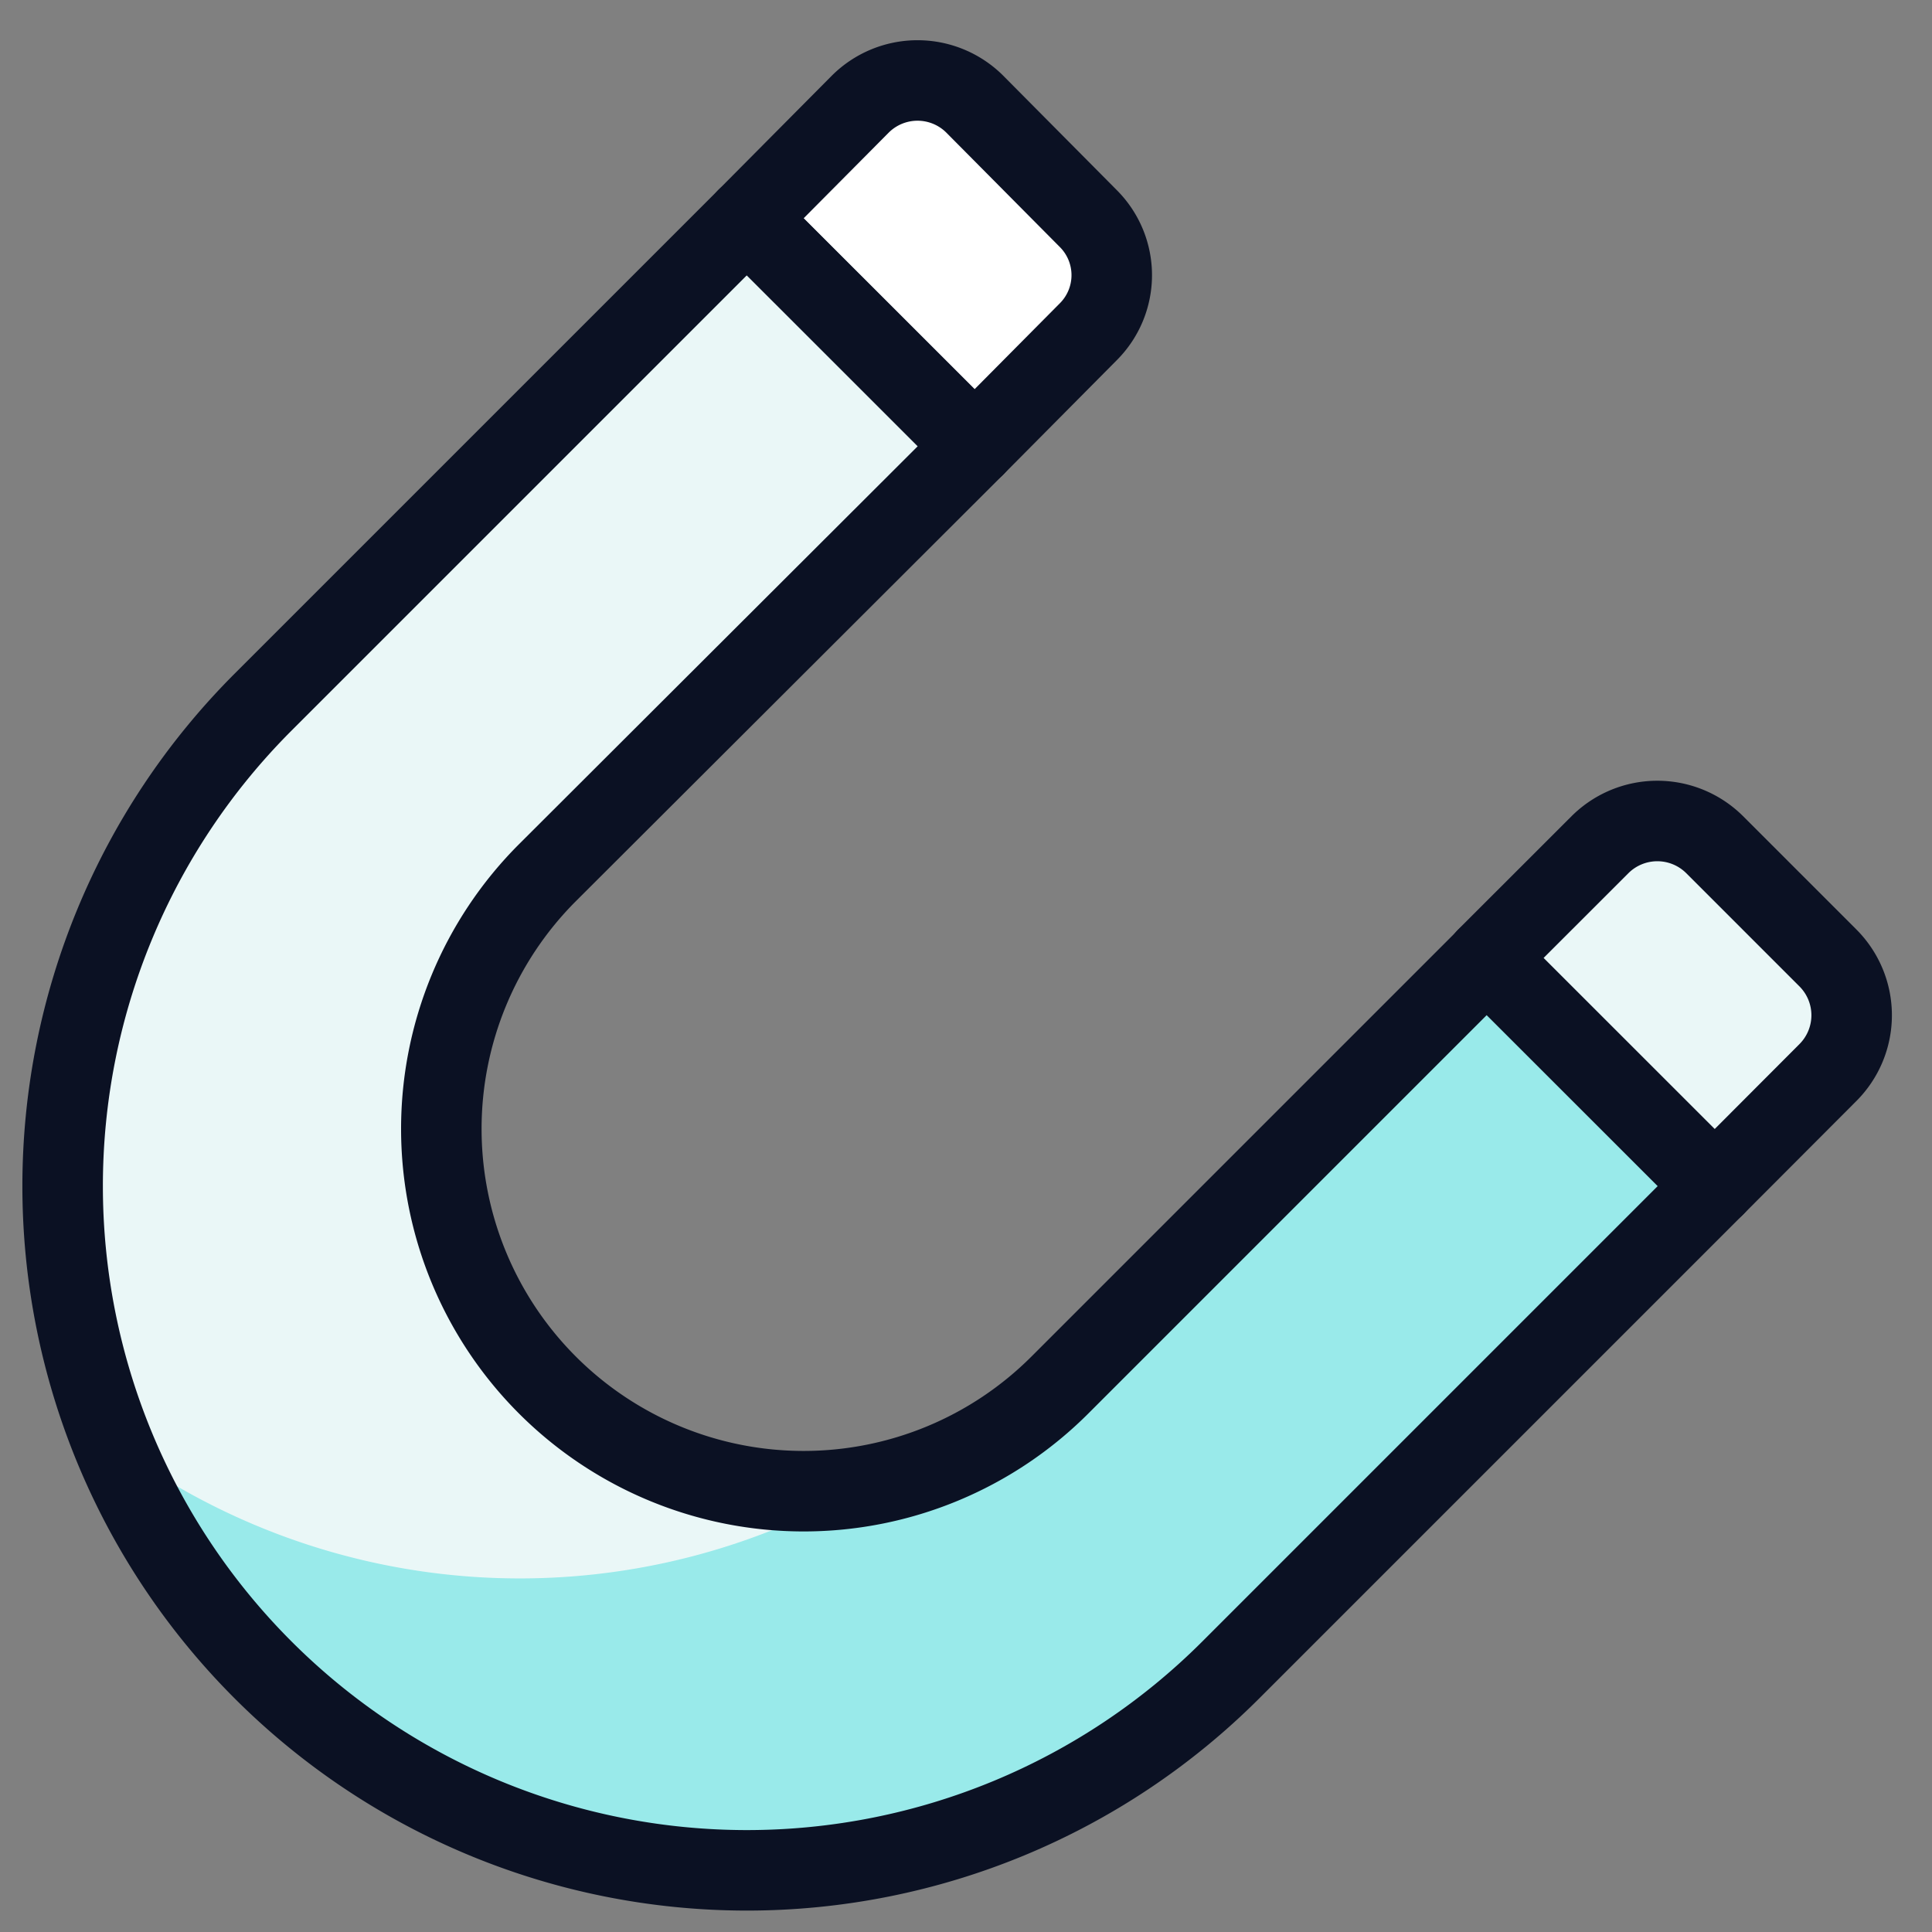 <svg xmlns="http://www.w3.org/2000/svg" viewBox="0 0 400 400"><rect x="0" y="0" width="400" height="400" fill="#808080" stroke="none"/><g transform="matrix(16.667,0,0,16.667,0,0)"><defs><style>.a{fill:#ffffff;}.b{fill:#EAF7F7;}.c{fill:#EAF7F7;}.d{fill:#99EAEA;}.e{fill:none;stroke:#0B1123;stroke-linecap:round;stroke-linejoin:round;}</style></defs><path class="a" d="M13.517,2.713a.994.994,0,0,1,0,1.41l-1.409,1.42L9.277,2.713l1.41-1.42a1.007,1.007,0,0,1,1.421,0Z"></path><path class="b" d="M22.707,13.323,21.3,14.733,18.467,11.9l1.41-1.409a1.009,1.009,0,0,1,1.421,0L22.707,11.9A1.007,1.007,0,0,1,22.707,13.323Z"></path><path class="c" d="M21.3,14.733l-6.01,6.01A8.5,8.5,0,0,1,3.267,8.723l6.01-6.01,2.831,2.83-5.31,5.3a4.5,4.5,0,1,0,6.37,6.36l5.3-5.3Z"></path><path class="d" d="M18.468,11.9l-5.3,5.3a4.527,4.527,0,0,1-2.517,1.3A8.493,8.493,0,0,1,1.4,17.937a8.509,8.509,0,0,0,13.887,2.806l6.01-6.011Z"></path><path class="e" d="M21.3,14.733l-6.01,6.01A8.5,8.5,0,0,1,3.267,8.723l6.01-6.01,2.831,2.83-5.31,5.3a4.5,4.5,0,1,0,6.37,6.36l5.3-5.3Z"></path><path class="e" d="M13.517,2.713a.994.994,0,0,1,0,1.41l-1.409,1.42L9.277,2.713l1.41-1.42a1.007,1.007,0,0,1,1.421,0Z"></path><path class="e" d="M22.707,13.323,21.3,14.733,18.467,11.9l1.41-1.409a1.009,1.009,0,0,1,1.421,0L22.707,11.9A1.007,1.007,0,0,1,22.707,13.323Z"></path></g></svg>